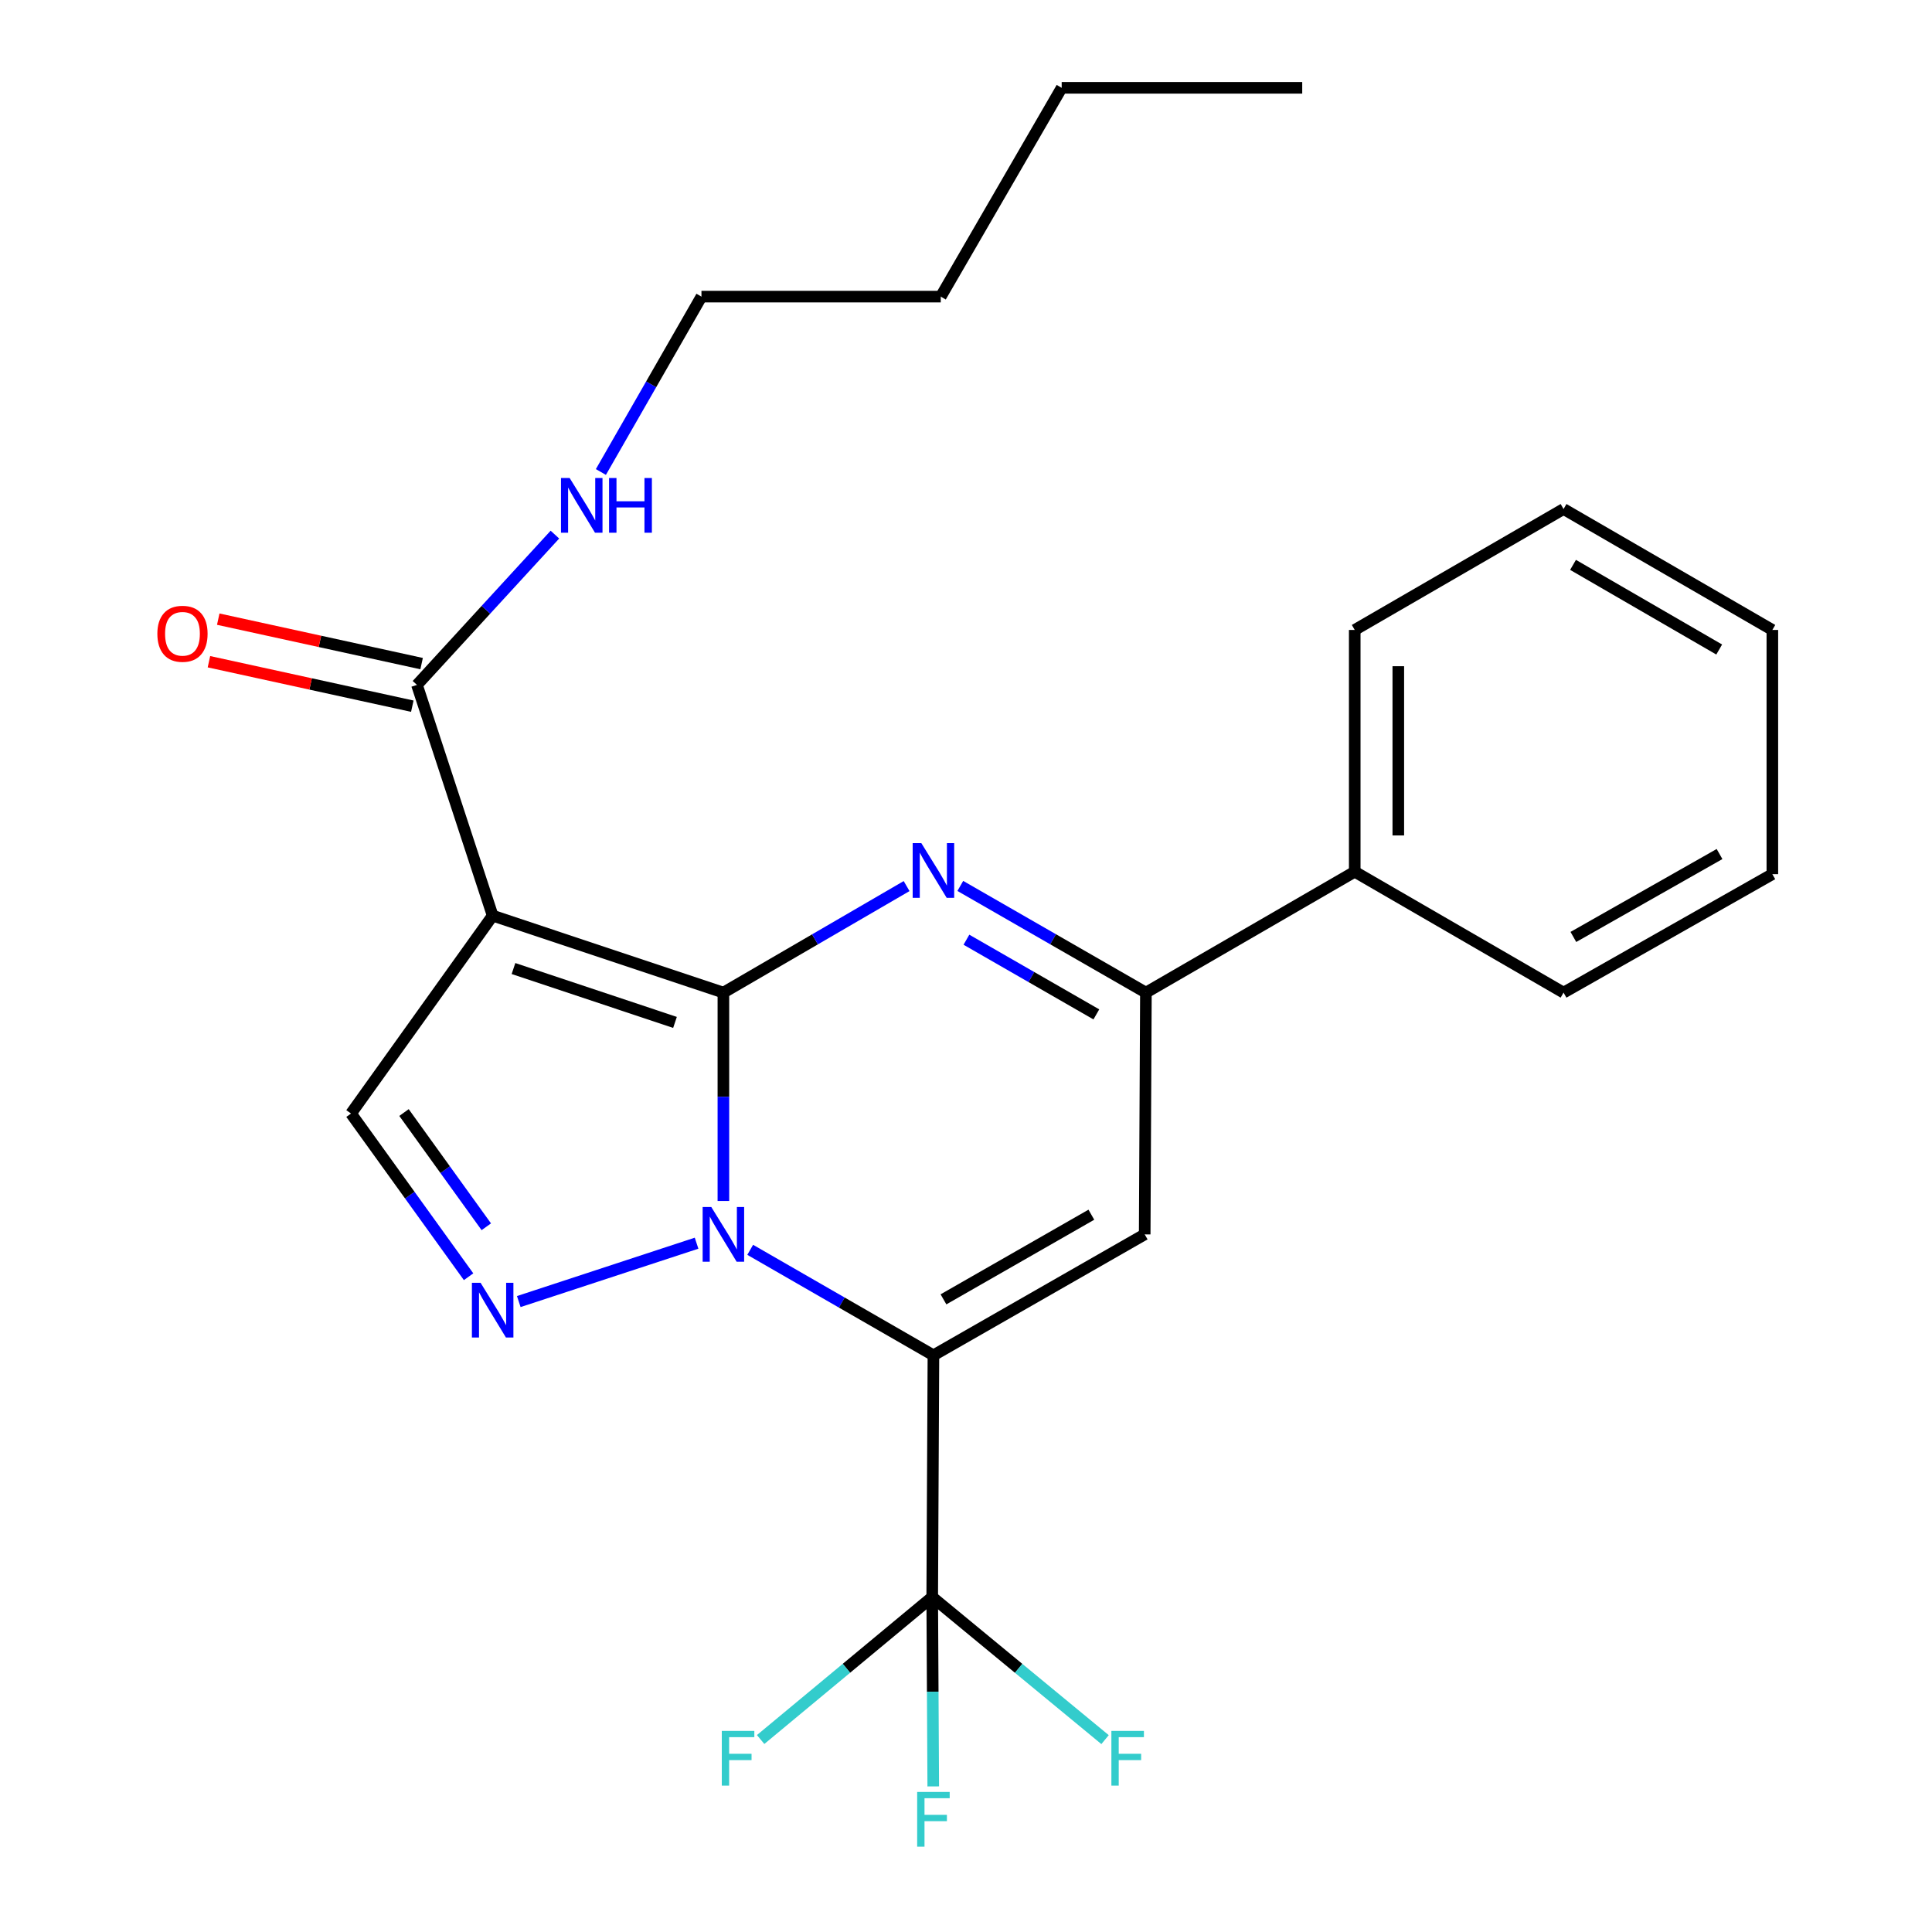 <?xml version='1.0' encoding='iso-8859-1'?>
<svg version='1.1' baseProfile='full'
              xmlns='http://www.w3.org/2000/svg'
                      xmlns:rdkit='http://www.rdkit.org/xml'
                      xmlns:xlink='http://www.w3.org/1999/xlink'
                  xml:space='preserve'
width='1000px' height='1000px' viewBox='0 0 1000 1000'>
<!-- END OF HEADER -->
<rect style='opacity:1.0;fill:#FFFFFF;stroke:none' width='1000' height='1000' x='0' y='0'> </rect>
<path class='bond-0' d='M 374.427,513.776 L 374.427,567.702' style='fill:none;fill-rule:evenodd;stroke:#000000;stroke-width:6px;stroke-linecap:butt;stroke-linejoin:miter;stroke-opacity:1' />
<path class='bond-0' d='M 374.427,567.702 L 374.427,621.628' style='fill:none;fill-rule:evenodd;stroke:#0000FF;stroke-width:6px;stroke-linecap:butt;stroke-linejoin:miter;stroke-opacity:1' />
<path class='bond-2' d='M 374.427,513.776 L 255,473.942' style='fill:none;fill-rule:evenodd;stroke:#000000;stroke-width:6px;stroke-linecap:butt;stroke-linejoin:miter;stroke-opacity:1' />
<path class='bond-2' d='M 349.377,529.197 L 265.778,501.313' style='fill:none;fill-rule:evenodd;stroke:#000000;stroke-width:6px;stroke-linecap:butt;stroke-linejoin:miter;stroke-opacity:1' />
<path class='bond-3' d='M 374.427,513.776 L 421.842,486.205' style='fill:none;fill-rule:evenodd;stroke:#000000;stroke-width:6px;stroke-linecap:butt;stroke-linejoin:miter;stroke-opacity:1' />
<path class='bond-3' d='M 421.842,486.205 L 469.256,458.634' style='fill:none;fill-rule:evenodd;stroke:#0000FF;stroke-width:6px;stroke-linecap:butt;stroke-linejoin:miter;stroke-opacity:1' />
<path class='bond-1' d='M 388.303,646.906 L 435.722,674.206' style='fill:none;fill-rule:evenodd;stroke:#0000FF;stroke-width:6px;stroke-linecap:butt;stroke-linejoin:miter;stroke-opacity:1' />
<path class='bond-1' d='M 435.722,674.206 L 483.14,701.506' style='fill:none;fill-rule:evenodd;stroke:#000000;stroke-width:6px;stroke-linecap:butt;stroke-linejoin:miter;stroke-opacity:1' />
<path class='bond-4' d='M 360.545,643.475 L 268.517,673.687' style='fill:none;fill-rule:evenodd;stroke:#0000FF;stroke-width:6px;stroke-linecap:butt;stroke-linejoin:miter;stroke-opacity:1' />
<path class='bond-7' d='M 483.14,701.506 L 482.514,826.634' style='fill:none;fill-rule:evenodd;stroke:#000000;stroke-width:6px;stroke-linecap:butt;stroke-linejoin:miter;stroke-opacity:1' />
<path class='bond-26' d='M 483.14,701.506 L 592.493,638.917' style='fill:none;fill-rule:evenodd;stroke:#000000;stroke-width:6px;stroke-linecap:butt;stroke-linejoin:miter;stroke-opacity:1' />
<path class='bond-26' d='M 488.339,672.543 L 564.886,628.73' style='fill:none;fill-rule:evenodd;stroke:#000000;stroke-width:6px;stroke-linecap:butt;stroke-linejoin:miter;stroke-opacity:1' />
<path class='bond-8' d='M 255,473.942 L 181.685,576.365' style='fill:none;fill-rule:evenodd;stroke:#000000;stroke-width:6px;stroke-linecap:butt;stroke-linejoin:miter;stroke-opacity:1' />
<path class='bond-9' d='M 255,473.942 L 215.818,354.503' style='fill:none;fill-rule:evenodd;stroke:#000000;stroke-width:6px;stroke-linecap:butt;stroke-linejoin:miter;stroke-opacity:1' />
<path class='bond-6' d='M 497.052,458.557 L 545.085,486.167' style='fill:none;fill-rule:evenodd;stroke:#0000FF;stroke-width:6px;stroke-linecap:butt;stroke-linejoin:miter;stroke-opacity:1' />
<path class='bond-6' d='M 545.085,486.167 L 593.119,513.776' style='fill:none;fill-rule:evenodd;stroke:#000000;stroke-width:6px;stroke-linecap:butt;stroke-linejoin:miter;stroke-opacity:1' />
<path class='bond-6' d='M 500.222,486.394 L 533.846,505.721' style='fill:none;fill-rule:evenodd;stroke:#0000FF;stroke-width:6px;stroke-linecap:butt;stroke-linejoin:miter;stroke-opacity:1' />
<path class='bond-6' d='M 533.846,505.721 L 567.469,525.048' style='fill:none;fill-rule:evenodd;stroke:#000000;stroke-width:6px;stroke-linecap:butt;stroke-linejoin:miter;stroke-opacity:1' />
<path class='bond-25' d='M 242.539,660.829 L 212.112,618.597' style='fill:none;fill-rule:evenodd;stroke:#0000FF;stroke-width:6px;stroke-linecap:butt;stroke-linejoin:miter;stroke-opacity:1' />
<path class='bond-25' d='M 212.112,618.597 L 181.685,576.365' style='fill:none;fill-rule:evenodd;stroke:#000000;stroke-width:6px;stroke-linecap:butt;stroke-linejoin:miter;stroke-opacity:1' />
<path class='bond-25' d='M 251.711,634.975 L 230.412,605.413' style='fill:none;fill-rule:evenodd;stroke:#0000FF;stroke-width:6px;stroke-linecap:butt;stroke-linejoin:miter;stroke-opacity:1' />
<path class='bond-25' d='M 230.412,605.413 L 209.113,575.85' style='fill:none;fill-rule:evenodd;stroke:#000000;stroke-width:6px;stroke-linecap:butt;stroke-linejoin:miter;stroke-opacity:1' />
<path class='bond-5' d='M 592.493,638.917 L 593.119,513.776' style='fill:none;fill-rule:evenodd;stroke:#000000;stroke-width:6px;stroke-linecap:butt;stroke-linejoin:miter;stroke-opacity:1' />
<path class='bond-10' d='M 593.119,513.776 L 701.206,451.2' style='fill:none;fill-rule:evenodd;stroke:#000000;stroke-width:6px;stroke-linecap:butt;stroke-linejoin:miter;stroke-opacity:1' />
<path class='bond-12' d='M 482.514,826.634 L 482.781,875.637' style='fill:none;fill-rule:evenodd;stroke:#000000;stroke-width:6px;stroke-linecap:butt;stroke-linejoin:miter;stroke-opacity:1' />
<path class='bond-12' d='M 482.781,875.637 L 483.047,924.639' style='fill:none;fill-rule:evenodd;stroke:#33CCCC;stroke-width:6px;stroke-linecap:butt;stroke-linejoin:miter;stroke-opacity:1' />
<path class='bond-13' d='M 482.514,826.634 L 438.11,863.503' style='fill:none;fill-rule:evenodd;stroke:#000000;stroke-width:6px;stroke-linecap:butt;stroke-linejoin:miter;stroke-opacity:1' />
<path class='bond-13' d='M 438.11,863.503 L 393.706,900.371' style='fill:none;fill-rule:evenodd;stroke:#33CCCC;stroke-width:6px;stroke-linecap:butt;stroke-linejoin:miter;stroke-opacity:1' />
<path class='bond-14' d='M 482.514,826.634 L 527.243,863.529' style='fill:none;fill-rule:evenodd;stroke:#000000;stroke-width:6px;stroke-linecap:butt;stroke-linejoin:miter;stroke-opacity:1' />
<path class='bond-14' d='M 527.243,863.529 L 571.973,900.424' style='fill:none;fill-rule:evenodd;stroke:#33CCCC;stroke-width:6px;stroke-linecap:butt;stroke-linejoin:miter;stroke-opacity:1' />
<path class='bond-11' d='M 218.227,343.486 L 165.595,331.977' style='fill:none;fill-rule:evenodd;stroke:#000000;stroke-width:6px;stroke-linecap:butt;stroke-linejoin:miter;stroke-opacity:1' />
<path class='bond-11' d='M 165.595,331.977 L 112.964,320.469' style='fill:none;fill-rule:evenodd;stroke:#FF0000;stroke-width:6px;stroke-linecap:butt;stroke-linejoin:miter;stroke-opacity:1' />
<path class='bond-11' d='M 213.409,365.52 L 160.777,354.011' style='fill:none;fill-rule:evenodd;stroke:#000000;stroke-width:6px;stroke-linecap:butt;stroke-linejoin:miter;stroke-opacity:1' />
<path class='bond-11' d='M 160.777,354.011 L 108.146,342.503' style='fill:none;fill-rule:evenodd;stroke:#FF0000;stroke-width:6px;stroke-linecap:butt;stroke-linejoin:miter;stroke-opacity:1' />
<path class='bond-15' d='M 215.818,354.503 L 251.518,315.609' style='fill:none;fill-rule:evenodd;stroke:#000000;stroke-width:6px;stroke-linecap:butt;stroke-linejoin:miter;stroke-opacity:1' />
<path class='bond-15' d='M 251.518,315.609 L 287.219,276.714' style='fill:none;fill-rule:evenodd;stroke:#0000FF;stroke-width:6px;stroke-linecap:butt;stroke-linejoin:miter;stroke-opacity:1' />
<path class='bond-16' d='M 701.206,451.2 L 701.206,326.059' style='fill:none;fill-rule:evenodd;stroke:#000000;stroke-width:6px;stroke-linecap:butt;stroke-linejoin:miter;stroke-opacity:1' />
<path class='bond-16' d='M 723.761,432.429 L 723.761,344.83' style='fill:none;fill-rule:evenodd;stroke:#000000;stroke-width:6px;stroke-linecap:butt;stroke-linejoin:miter;stroke-opacity:1' />
<path class='bond-17' d='M 701.206,451.2 L 809.293,513.776' style='fill:none;fill-rule:evenodd;stroke:#000000;stroke-width:6px;stroke-linecap:butt;stroke-linejoin:miter;stroke-opacity:1' />
<path class='bond-18' d='M 311.018,244.304 L 337.046,198.916' style='fill:none;fill-rule:evenodd;stroke:#0000FF;stroke-width:6px;stroke-linecap:butt;stroke-linejoin:miter;stroke-opacity:1' />
<path class='bond-18' d='M 337.046,198.916 L 363.074,153.529' style='fill:none;fill-rule:evenodd;stroke:#000000;stroke-width:6px;stroke-linecap:butt;stroke-linejoin:miter;stroke-opacity:1' />
<path class='bond-23' d='M 701.206,326.059 L 809.293,263.47' style='fill:none;fill-rule:evenodd;stroke:#000000;stroke-width:6px;stroke-linecap:butt;stroke-linejoin:miter;stroke-opacity:1' />
<path class='bond-22' d='M 809.293,513.776 L 917.367,452.465' style='fill:none;fill-rule:evenodd;stroke:#000000;stroke-width:6px;stroke-linecap:butt;stroke-linejoin:miter;stroke-opacity:1' />
<path class='bond-22' d='M 814.375,484.962 L 890.027,442.044' style='fill:none;fill-rule:evenodd;stroke:#000000;stroke-width:6px;stroke-linecap:butt;stroke-linejoin:miter;stroke-opacity:1' />
<path class='bond-19' d='M 363.074,153.529 L 486.937,153.529' style='fill:none;fill-rule:evenodd;stroke:#000000;stroke-width:6px;stroke-linecap:butt;stroke-linejoin:miter;stroke-opacity:1' />
<path class='bond-20' d='M 486.937,153.529 L 549.526,45.455' style='fill:none;fill-rule:evenodd;stroke:#000000;stroke-width:6px;stroke-linecap:butt;stroke-linejoin:miter;stroke-opacity:1' />
<path class='bond-21' d='M 549.526,45.455 L 674.028,45.455' style='fill:none;fill-rule:evenodd;stroke:#000000;stroke-width:6px;stroke-linecap:butt;stroke-linejoin:miter;stroke-opacity:1' />
<path class='bond-24' d='M 917.367,452.465 L 917.367,326.059' style='fill:none;fill-rule:evenodd;stroke:#000000;stroke-width:6px;stroke-linecap:butt;stroke-linejoin:miter;stroke-opacity:1' />
<path class='bond-27' d='M 809.293,263.47 L 917.367,326.059' style='fill:none;fill-rule:evenodd;stroke:#000000;stroke-width:6px;stroke-linecap:butt;stroke-linejoin:miter;stroke-opacity:1' />
<path class='bond-27' d='M 814.201,292.376 L 889.853,336.189' style='fill:none;fill-rule:evenodd;stroke:#000000;stroke-width:6px;stroke-linecap:butt;stroke-linejoin:miter;stroke-opacity:1' />
<path  class='atom-1' d='M 368.167 624.757
L 377.447 639.757
Q 378.367 641.237, 379.847 643.917
Q 381.327 646.597, 381.407 646.757
L 381.407 624.757
L 385.167 624.757
L 385.167 653.077
L 381.287 653.077
L 371.327 636.677
Q 370.167 634.757, 368.927 632.557
Q 367.727 630.357, 367.367 629.677
L 367.367 653.077
L 363.687 653.077
L 363.687 624.757
L 368.167 624.757
' fill='#0000FF'/>
<path  class='atom-4' d='M 476.88 436.401
L 486.16 451.401
Q 487.08 452.881, 488.56 455.561
Q 490.04 458.241, 490.12 458.401
L 490.12 436.401
L 493.88 436.401
L 493.88 464.721
L 490 464.721
L 480.04 448.321
Q 478.88 446.401, 477.64 444.201
Q 476.44 442.001, 476.08 441.321
L 476.08 464.721
L 472.4 464.721
L 472.4 436.401
L 476.88 436.401
' fill='#0000FF'/>
<path  class='atom-5' d='M 248.74 663.964
L 258.02 678.964
Q 258.94 680.444, 260.42 683.124
Q 261.9 685.804, 261.98 685.964
L 261.98 663.964
L 265.74 663.964
L 265.74 692.284
L 261.86 692.284
L 251.9 675.884
Q 250.74 673.964, 249.5 671.764
Q 248.3 669.564, 247.94 668.884
L 247.94 692.284
L 244.26 692.284
L 244.26 663.964
L 248.74 663.964
' fill='#0000FF'/>
<path  class='atom-12' d='M 81.449 328.044
Q 81.449 321.244, 84.809 317.444
Q 88.169 313.644, 94.449 313.644
Q 100.729 313.644, 104.089 317.444
Q 107.449 321.244, 107.449 328.044
Q 107.449 334.924, 104.049 338.844
Q 100.649 342.724, 94.449 342.724
Q 88.209 342.724, 84.809 338.844
Q 81.449 334.964, 81.449 328.044
M 94.449 339.524
Q 98.769 339.524, 101.089 336.644
Q 103.449 333.724, 103.449 328.044
Q 103.449 322.484, 101.089 319.684
Q 98.769 316.844, 94.449 316.844
Q 90.129 316.844, 87.769 319.644
Q 85.449 322.444, 85.449 328.044
Q 85.449 333.764, 87.769 336.644
Q 90.129 339.524, 94.449 339.524
' fill='#FF0000'/>
<path  class='atom-13' d='M 474.72 927.515
L 491.56 927.515
L 491.56 930.755
L 478.52 930.755
L 478.52 939.355
L 490.12 939.355
L 490.12 942.635
L 478.52 942.635
L 478.52 955.835
L 474.72 955.835
L 474.72 927.515
' fill='#33CCCC'/>
<path  class='atom-14' d='M 373.6 895.914
L 390.44 895.914
L 390.44 899.154
L 377.4 899.154
L 377.4 907.754
L 389 907.754
L 389 911.034
L 377.4 911.034
L 377.4 924.234
L 373.6 924.234
L 373.6 895.914
' fill='#33CCCC'/>
<path  class='atom-15' d='M 575.251 895.914
L 592.091 895.914
L 592.091 899.154
L 579.051 899.154
L 579.051 907.754
L 590.651 907.754
L 590.651 911.034
L 579.051 911.034
L 579.051 924.234
L 575.251 924.234
L 575.251 895.914
' fill='#33CCCC'/>
<path  class='atom-16' d='M 294.852 247.418
L 304.132 262.418
Q 305.052 263.898, 306.532 266.578
Q 308.012 269.258, 308.092 269.418
L 308.092 247.418
L 311.852 247.418
L 311.852 275.738
L 307.972 275.738
L 298.012 259.338
Q 296.852 257.418, 295.612 255.218
Q 294.412 253.018, 294.052 252.338
L 294.052 275.738
L 290.372 275.738
L 290.372 247.418
L 294.852 247.418
' fill='#0000FF'/>
<path  class='atom-16' d='M 315.252 247.418
L 319.092 247.418
L 319.092 259.458
L 333.572 259.458
L 333.572 247.418
L 337.412 247.418
L 337.412 275.738
L 333.572 275.738
L 333.572 262.658
L 319.092 262.658
L 319.092 275.738
L 315.252 275.738
L 315.252 247.418
' fill='#0000FF'/>
</svg>
